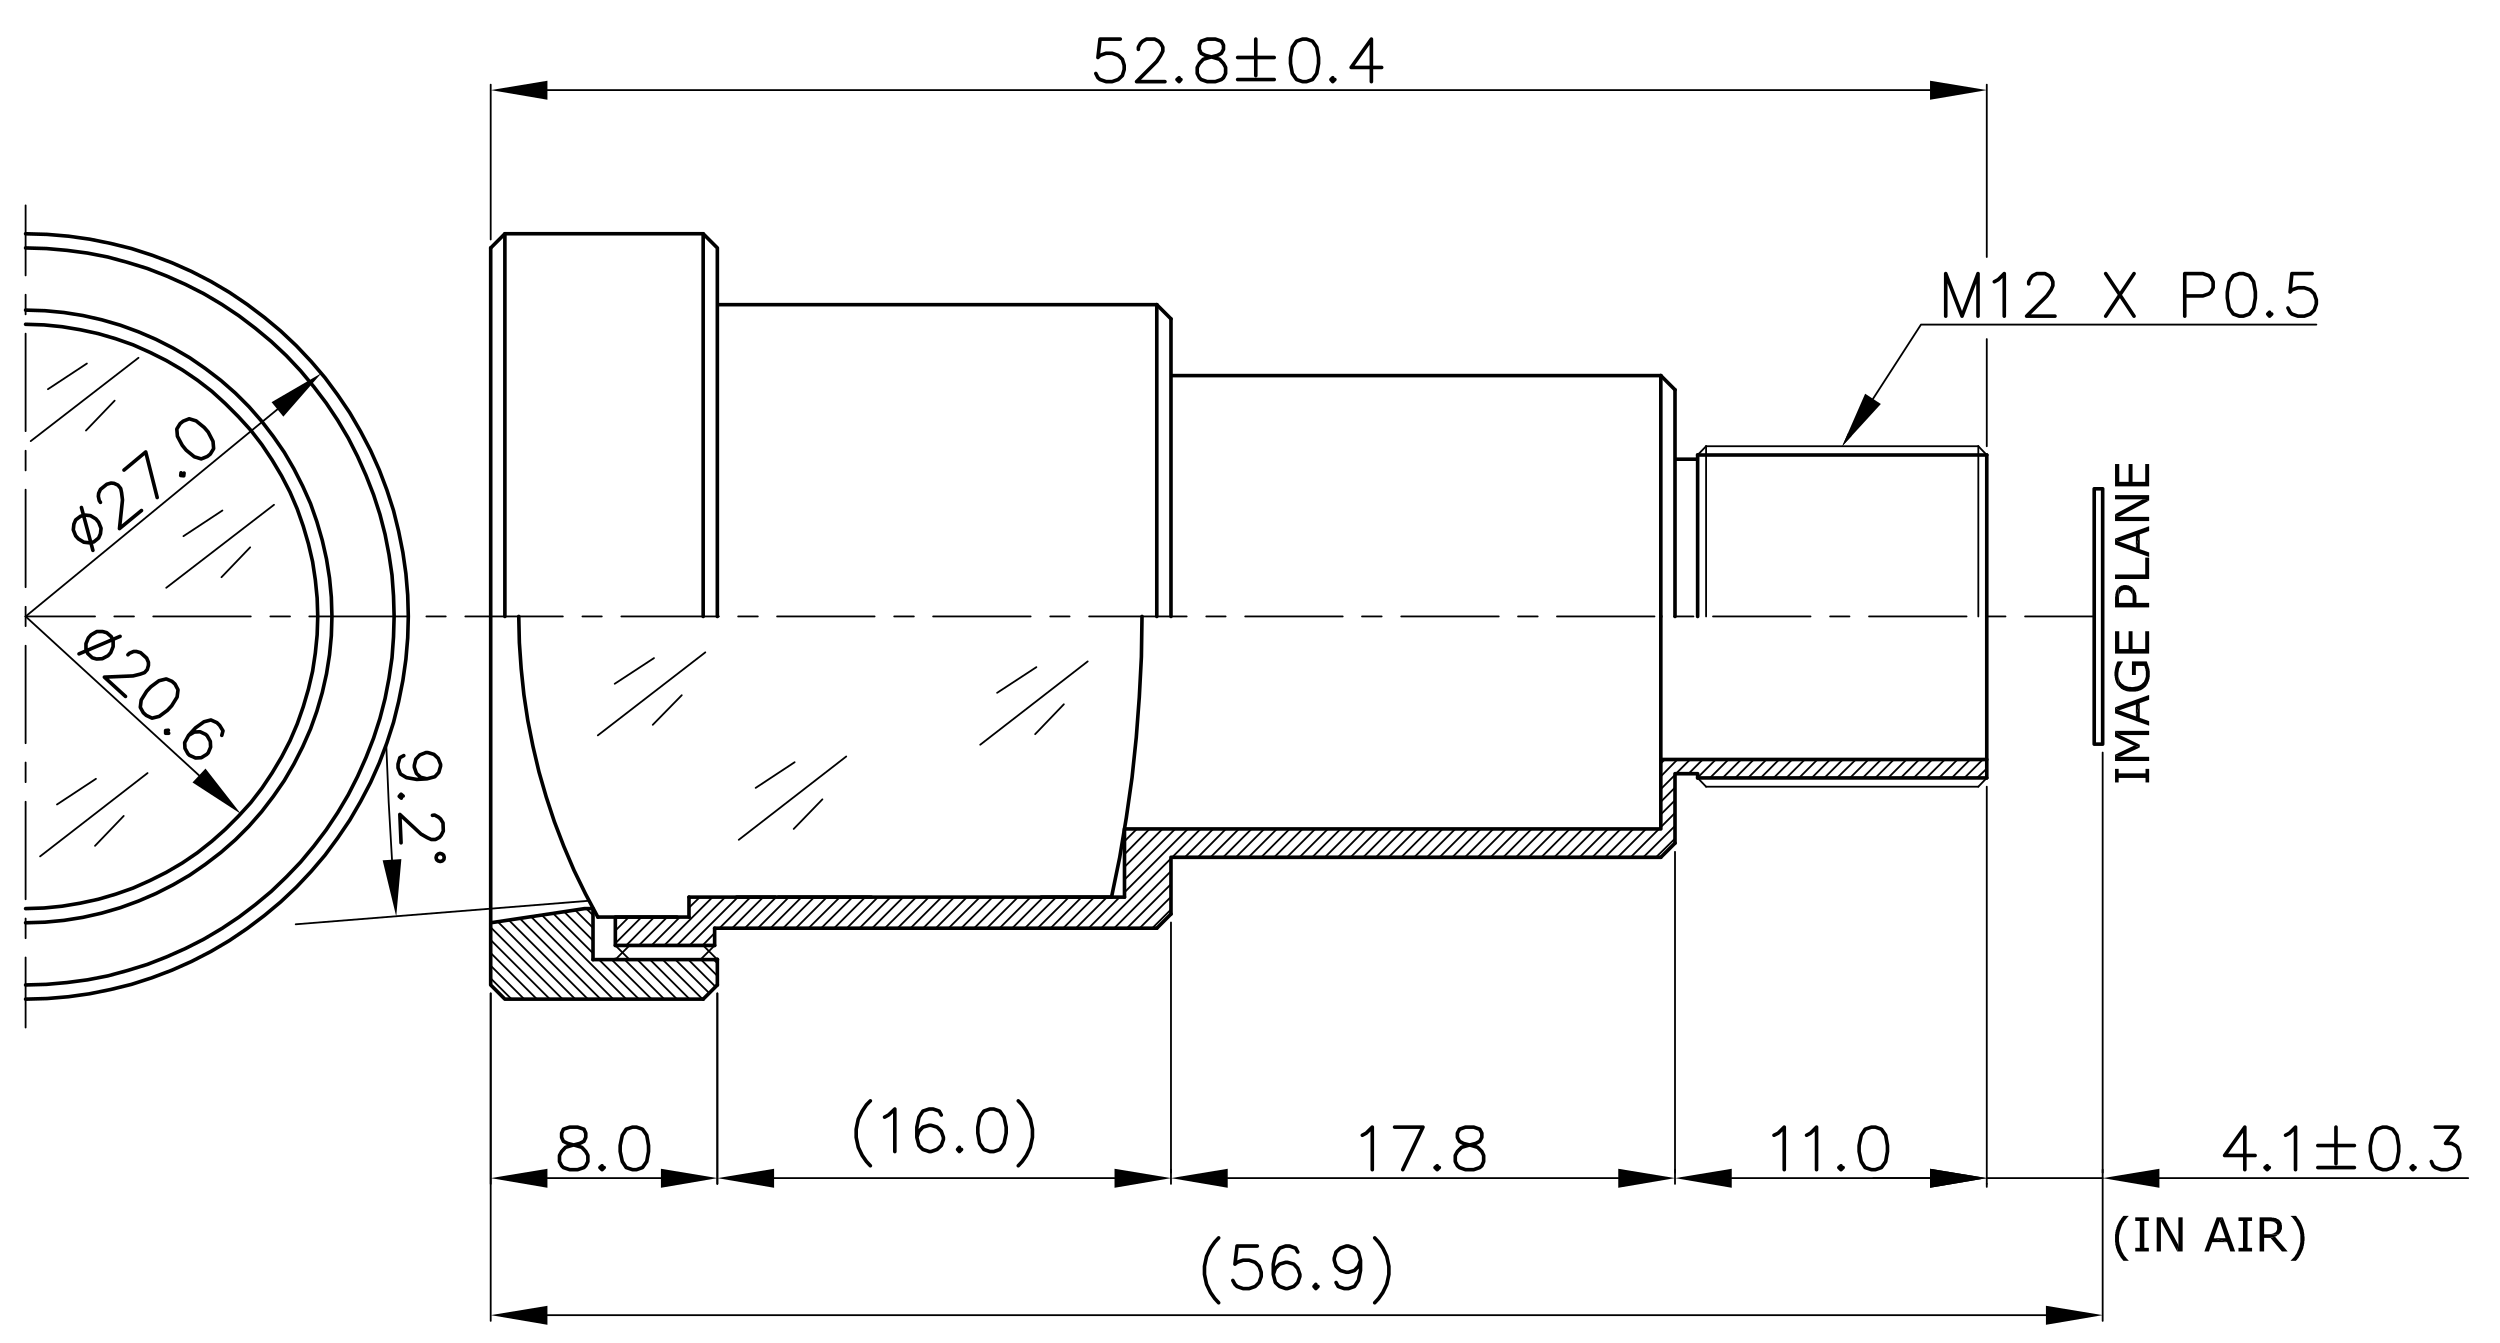 <?xml version="1.0" encoding="utf-8"?>
<!-- Generator: Adobe Illustrator 15.0.0, SVG Export Plug-In . SVG Version: 6.00 Build 0)  -->
<!DOCTYPE svg PUBLIC "-//W3C//DTD SVG 1.1//EN" "http://www.w3.org/Graphics/SVG/1.1/DTD/svg11.dtd">
<svg version="1.1" id="Layer_1" xmlns="http://www.w3.org/2000/svg" xmlns:xlink="http://www.w3.org/1999/xlink" x="0px" y="0px"
	 width="497px" height="267px" viewBox="0 0 497 267" enable-background="new 0 0 497 267" xml:space="preserve">
<path fill="none" stroke="#000000" stroke-width="0.36" stroke-linecap="round" stroke-linejoin="round" stroke-miterlimit="10" d="
	M339.17,88.71h54.12 M402.59,122.55h13.739 M394.79,122.55h3.899 M371.569,122.55h19.38 M363.83,122.55h3.84 M340.55,122.55h19.38
	 M332.81,122.55h3.84 M309.53,122.55h19.38 M301.79,122.55h3.899 M278.569,122.55h19.381 M270.77,122.55h3.9 M247.55,122.55h19.38
	 M239.81,122.55h3.84 M216.529,122.55h19.38 M208.79,122.55h3.84 M185.51,122.55h19.38 M177.77,122.55h3.9 M154.49,122.55h19.38
	 M146.75,122.55h3.9 M123.529,122.55h19.38 M115.79,122.55h3.84 M92.51,122.55h19.38 M84.77,122.55h3.84 M61.49,122.55h19.38
	 M53.75,122.55h3.9 M30.47,122.55h19.38 M22.729,122.55h3.9 M5.09,122.55h13.8"/>
<line fill="none" stroke="#000000" stroke-width="0.72" stroke-linecap="round" stroke-linejoin="round" stroke-miterlimit="10" x1="330.17" y1="150.99" x2="394.97" y2="150.99"/>
<line fill="none" stroke="#000000" stroke-width="0.36" stroke-linecap="round" stroke-linejoin="round" stroke-miterlimit="10" x1="339.17" y1="156.391" x2="393.29" y2="156.391"/>
<path fill="none" stroke="#000000" stroke-width="0.72" stroke-linecap="round" stroke-linejoin="round" stroke-miterlimit="10" d="
	M122.33,190.771v-0.061 M116.209,180.631h1.68 M116.209,180.631l-18.66,2.819v12.36l2.82,2.82 M122.33,182.311h14.64 M122.33,187.95
	h19.74H122.33z M125.149,190.771h14.1 M125.149,187.95h14.64 M117.89,190.771h24.72 M100.37,198.631h39.42 M136.97,178.351h86.58
	 M142.069,184.53h87.9 M173.209,178.351h33.3 M103.129,122.55l0.12,5.221l0.36,5.16l0.54,5.16l0.78,5.159l1.02,5.101l1.2,5.1
	l1.44,4.98l1.62,4.92l1.86,4.859l2.04,4.801l2.28,4.68l2.46,4.62 M97.55,49.29v134.16 M220.97,178.351l1.62-7.86l1.32-7.92
	l1.14-7.979l0.84-7.98l0.6-7.98l0.42-8.039l0.12-8.041"/>
<line fill="none" stroke="#000000" stroke-width="0.36" stroke-linecap="round" stroke-linejoin="round" stroke-miterlimit="10" x1="122.33" y1="190.771" x2="125.149" y2="187.95"/>
<path fill="none" stroke="#000000" stroke-width="0.72" stroke-linecap="round" stroke-linejoin="round" stroke-miterlimit="10" d="
	M122.33,187.95v-5.64 M118.85,182.311h15.72 M117.89,190.771v-10.14"/>
<line fill="none" stroke="#000000" stroke-width="0.36" stroke-linecap="round" stroke-linejoin="round" stroke-miterlimit="10" x1="122.33" y1="187.95" x2="125.149" y2="190.771"/>
<path fill="none" stroke="#000000" stroke-width="0.72" stroke-linecap="round" stroke-linejoin="round" stroke-miterlimit="10" d="
	M142.609,190.771v-0.061 M139.79,198.631l2.82-2.82 M154.729,178.351h18.48"/>
<line fill="none" stroke="#000000" stroke-width="0.36" stroke-linecap="round" stroke-linejoin="round" stroke-miterlimit="10" x1="139.79" y1="187.95" x2="142.609" y2="190.771"/>
<path fill="none" stroke="#000000" stroke-width="0.72" stroke-linecap="round" stroke-linejoin="round" stroke-miterlimit="10" d="
	M142.069,184.53v3.42 M136.97,182.311v-3.96 M146.45,178.351h7.68 M142.609,195.811v-5.04"/>
<line fill="none" stroke="#000000" stroke-width="0.36" stroke-linecap="round" stroke-linejoin="round" stroke-miterlimit="10" x1="139.25" y1="190.771" x2="142.069" y2="187.95"/>
<path fill="none" stroke="#000000" stroke-width="0.72" stroke-linecap="round" stroke-linejoin="round" stroke-miterlimit="10" d="
	M394.97,90.45v64.2 M337.49,90.45v32.1 M332.99,77.49v45.06 M332.99,91.29h4.5 M232.79,63.391v59.159 M232.79,74.67h97.38
	 M142.609,49.29v73.26 M142.609,54.33v-0.06 M139.79,46.47l2.82,2.82 M139.79,46.47h-39.42l-2.82,2.82 M142.609,60.57h87.36
	 M332.99,167.61v-13.8 M330.17,164.79v-42.24 M332.99,153.811h4.5v0.84 M206.99,178.351h13.98 M223.55,178.351V164.79
	 M330.17,170.431h-97.38v11.279 M223.55,164.79h106.62"/>
<path fill="none" stroke="#000000" stroke-width="0.36" stroke-linecap="round" stroke-linejoin="round" stroke-miterlimit="10" d="
	M5.09,190.351v13.92 M5.09,182.61v3.9 M5.09,159.391v19.38 M5.09,151.591v3.899 M5.09,128.37v19.38 M5.09,120.63v3.84 M5.09,97.351
	v19.38 M5.09,89.61v3.899 M5.09,66.33v19.38 M5.09,58.59v3.9 M5.09,40.83v13.92"/>
<path fill="none" stroke="#000000" stroke-width="0.72" stroke-linecap="round" stroke-linejoin="round" stroke-miterlimit="10" d="
	M5.09,198.631l4.26-0.12l4.26-0.36l4.26-0.6l4.14-0.841l4.14-1.02l4.08-1.32l3.96-1.5l3.9-1.739l3.84-1.98l3.66-2.16l3.54-2.399
	l3.42-2.58l3.24-2.7l3.12-2.94l2.94-3.12l2.76-3.239l2.52-3.42l2.4-3.54l2.16-3.721l1.98-3.779l1.74-3.9l1.5-3.96l1.32-4.08
	l1.02-4.14l0.84-4.2l0.6-4.2l0.36-4.26l0.12-4.261l-0.12-4.26l-0.36-4.26l-0.6-4.2l-0.84-4.2l-1.02-4.14l-1.32-4.08l-1.5-3.96
	l-1.74-3.9l-1.98-3.779l-2.16-3.721l-2.4-3.54l-2.52-3.42l-2.76-3.239l-2.94-3.12l-3.12-2.94l-3.24-2.7l-3.42-2.58l-3.54-2.399
	l-3.66-2.16l-3.84-1.98l-3.9-1.739l-3.96-1.5l-4.08-1.32l-4.14-1.02l-4.14-0.841l-4.26-0.6l-4.26-0.36l-4.26-0.12 M5.09,195.811
	l4.14-0.12l4.08-0.36l4.08-0.54l4.02-0.779l3.96-1.08l3.9-1.2l3.84-1.5l3.78-1.68l3.66-1.86l3.54-2.1l3.42-2.28l3.24-2.46
	l3.18-2.641l3-2.88l2.82-2.939l2.64-3.181l2.46-3.239l2.28-3.42l2.1-3.54l1.86-3.66l1.68-3.78l1.5-3.84l1.26-3.9l1.021-3.96
	l0.78-4.02l0.6-4.08l0.3-4.141l0.12-4.08l-0.12-4.08l-0.3-4.14l-0.6-4.08l-0.78-4.02l-1.021-3.96l-1.26-3.9l-1.5-3.84l-1.68-3.78
	l-1.86-3.66l-2.1-3.54l-2.28-3.42l-2.46-3.239l-2.64-3.181l-2.82-3l-3-2.819l-3.18-2.641l-3.24-2.46l-3.42-2.28l-3.54-2.1
	l-3.66-1.86l-3.78-1.68l-3.84-1.5l-3.9-1.2l-3.96-1.08l-4.02-0.779l-4.08-0.54l-4.08-0.36l-4.14-0.12 M5.09,183.45l3.84-0.12
	l3.78-0.359l3.78-0.601l3.72-0.84l3.72-1.08l3.6-1.319l3.48-1.5l3.42-1.74l3.3-1.92l3.12-2.16l3.06-2.34l2.88-2.521l2.7-2.7
	l2.52-2.88l2.34-3.06l2.16-3.12l1.92-3.3l1.74-3.42l1.56-3.54l1.26-3.541l1.08-3.719l0.84-3.721l0.6-3.779l0.36-3.78l0.12-3.841
	l-0.12-3.84l-0.36-3.779l-0.6-3.78l-0.84-3.72l-1.08-3.721l-1.26-3.6l-1.56-3.48l-1.74-3.42l-1.92-3.3l-2.16-3.12l-2.34-3.06
	l-2.52-2.88l-2.7-2.7l-2.88-2.521l-3.06-2.34l-3.12-2.16l-3.3-1.92l-3.42-1.74l-3.48-1.5l-3.6-1.319l-3.72-1.08l-3.72-0.84
	l-3.78-0.601l-3.78-0.359l-3.84-0.12 M5.09,180.631l3.66-0.12l3.6-0.36l3.6-0.6l3.6-0.78l3.479-1.021l3.42-1.199l3.36-1.5l3.24-1.62
	l3.18-1.86l3-2.04l2.88-2.28l2.7-2.399l2.58-2.58l2.46-2.7l2.22-2.88l2.04-3.06l1.86-3.12l1.68-3.24l1.44-3.36l1.2-3.42l1.02-3.479
	l0.84-3.601l0.54-3.601l0.36-3.6l0.12-3.66l-0.12-3.659l-0.36-3.601l-0.54-3.6l-0.84-3.601l-1.02-3.479l-1.2-3.42l-1.44-3.36
	l-1.68-3.24l-1.86-3.12l-2.04-3.06l-2.22-2.88l-2.46-2.7l-2.58-2.58l-2.7-2.46l-2.88-2.22l-3-2.04l-3.18-1.86l-3.24-1.62l-3.36-1.5
	l-3.42-1.199L19.55,66.33l-3.6-0.78l-3.6-0.6l-3.6-0.36l-3.66-0.12"/>
<path fill="none" stroke="#000000" stroke-width="0.36" stroke-linecap="round" stroke-linejoin="round" stroke-miterlimit="10" d="
	M337.49,90.45l1.68-1.74 M393.29,88.71l1.68,1.74"/>
<line fill="none" stroke="#000000" stroke-width="0.72" stroke-linecap="round" stroke-linejoin="round" stroke-miterlimit="10" x1="394.97" y1="90.45" x2="337.49" y2="90.45"/>
<path fill="none" stroke="#000000" stroke-width="0.36" stroke-linecap="round" stroke-linejoin="round" stroke-miterlimit="10" d="
	M393.29,156.391l1.68-1.74 M337.49,154.65l1.68,1.74"/>
<path fill="none" stroke="#000000" stroke-width="0.72" stroke-linecap="round" stroke-linejoin="round" stroke-miterlimit="10" d="
	M139.79,46.47v76.08 M100.37,46.47v76.08 M394.97,154.65H337.49"/>
<path fill="none" stroke="#000000" stroke-width="0.36" stroke-linecap="round" stroke-linejoin="round" stroke-miterlimit="10" d="
	M9.529,77.37l7.74-5.1 M6.109,87.69l21.42-16.561 M17.09,85.59l5.7-5.939 M11.33,159.931l7.74-5.101 M7.97,170.25l21.36-16.56
	 M18.89,168.15l5.7-5.94 M36.47,106.59l7.74-5.1 M33.05,116.851l21.42-16.5 M44.029,114.75l5.7-5.939 M198.229,137.729l7.8-5.1
	 M194.87,148.051l21.36-16.561 M205.79,145.95l5.7-5.94 M150.229,156.631l7.74-5.101 M146.87,166.95l21.36-16.56 M157.79,164.79
	l5.7-5.88 M122.209,135.931l7.8-5.101 M118.85,146.19l21.36-16.5 M129.77,144.091l5.76-5.881 M393.29,88.71v33.84 M339.17,88.71
	v33.84"/>
<path fill="none" stroke="#000000" stroke-width="0.72" stroke-linecap="round" stroke-linejoin="round" stroke-miterlimit="10" d="
	M416.329,147.931h1.681 M416.329,147.931V97.17h1.681 M418.01,147.931V97.17"/>
<path fill="none" stroke="#000000" stroke-width="0.36" stroke-linecap="round" stroke-linejoin="round" stroke-miterlimit="10" d="
	M142.609,191.49l-0.72-0.72 M142.609,194.011l-3.24-3.24 M142.25,196.171l-5.4-5.4 M140.99,197.431l-6.72-6.66 M139.669,198.631
	l-7.92-7.86 M137.09,198.631l-7.86-7.86 M117.89,181.95l-1.32-1.319 M134.569,198.631l-7.86-7.86 M117.89,184.471l-3.6-3.601
	 M132.05,198.631l-7.86-7.86 M117.89,186.99l-5.76-5.76 M129.529,198.631l-7.92-7.86 M117.89,189.511l-7.98-7.98 M127.01,198.631
	l-7.92-7.86 M124.49,198.631l-16.8-16.74 M121.91,198.631l-16.38-16.44 M119.39,198.631l-16.08-16.08 M116.87,198.631l-15.72-15.721
	 M114.35,198.631L98.93,183.21 M111.83,198.631l-14.28-14.28 M109.31,198.631L97.55,186.87 M106.729,198.631l-9.18-9.181
	 M104.209,198.631l-6.66-6.66 M101.689,198.631l-4.14-4.141"/>
<polyline fill-rule="evenodd" clip-rule="evenodd" points="420.47,152.851 420.47,155.551 421.189,155.551 421.189,154.65 
	426.529,154.65 426.529,155.551 427.25,155.551 427.25,152.851 426.529,152.851 426.529,153.75 421.189,153.75 421.189,152.851 "/>
<polyline fill-rule="evenodd" clip-rule="evenodd" points="420.47,145.29 420.47,146.49 424.25,148.23 425.39,148.591 
	425.39,148.051 421.43,146.131 "/>
<polyline fill-rule="evenodd" clip-rule="evenodd" points="420.47,145.29 421.43,146.131 427.25,146.131 427.25,145.29 "/>
<polyline fill-rule="evenodd" clip-rule="evenodd" points="420.47,150.03 420.47,151.29 427.25,151.29 427.25,150.45 421.43,150.45 
	"/>
<polyline fill-rule="evenodd" clip-rule="evenodd" points="420.47,150.03 421.43,150.45 425.39,148.591 424.25,148.23 "/>
<polyline fill-rule="evenodd" clip-rule="evenodd" points="420.47,140.61 420.47,141.81 427.25,144.271 427.25,143.37 
	425.39,142.71 425.39,139.77 424.609,142.41 421.25,141.21 "/>
<polyline fill-rule="evenodd" clip-rule="evenodd" points="420.47,140.61 421.25,141.21 424.609,140.07 424.609,142.41 
	425.39,139.77 427.25,139.11 427.25,138.15 "/>
<polyline fill-rule="evenodd" clip-rule="evenodd" points="423.829,131.49 423.829,134.19 424.609,134.19 424.609,132.39 
	426.29,132.39 426.47,132.931 426.529,133.11 426.529,133.29 426.59,133.47 426.59,134.011 426.649,136.41 426.77,136.229 
	426.829,136.11 426.949,135.931 427.069,135.57 427.189,135.39 427.189,135.271 427.25,135.091 427.31,134.91 427.31,134.729 
	427.369,134.55 427.369,133.41 427.31,133.229 427.31,133.05 427.25,132.87 427.13,132.511 427.069,132.33 426.89,131.79 
	426.829,131.671 426.77,131.49 "/>
<polyline fill-rule="evenodd" clip-rule="evenodd" points="421.069,136.29 421.189,136.41 421.31,136.53 421.609,136.83 
	421.729,136.95 421.909,137.011 422.029,137.13 422.21,137.19 422.39,137.25 422.51,137.31 422.689,137.37 422.869,137.431 
	423.05,137.431 423.229,137.49 424.55,137.49 424.729,137.431 424.909,137.431 425.09,137.37 425.27,137.31 425.39,137.25 
	425.449,137.25 425.63,137.19 425.81,137.07 425.93,137.011 426.109,136.89 426.229,136.771 426.409,136.65 426.529,136.53 
	426.649,136.41 426.59,134.011 426.59,134.49 426.529,134.671 426.35,135.21 426.29,135.33 426.229,135.511 425.869,135.87 
	425.75,135.99 425.63,136.11 425.449,136.171 425.329,136.29 425.149,136.351 424.97,136.41 424.79,136.47 424.609,136.47 
	424.43,136.53 424.25,136.53 424.069,136.591 423.71,136.591 423.47,136.53 423.109,136.53 422.93,136.47 422.75,136.41 
	422.39,136.29 422.27,136.229 422.149,136.11 421.97,135.99 421.85,135.931 421.729,135.81 421.609,135.63 421.489,135.511 
	421.43,135.39 421.369,135.21 421.31,135.03 421.25,134.851 421.189,134.671 421.13,134.49 421.13,134.13 "/>
<polyline fill-rule="evenodd" clip-rule="evenodd" points="420.35,133.95 420.35,134.31 420.409,134.49 420.409,134.671 
	420.47,134.851 420.47,135.03 420.529,135.21 420.59,135.39 420.649,135.57 420.71,135.75 420.77,135.87 420.89,136.05 
	420.949,136.171 421.069,136.29 421.13,134.13 421.13,133.771 421.189,133.53 421.189,133.351 421.25,133.229 421.25,132.99 
	421.31,132.81 421.369,132.69 421.489,132.511 421.489,132.45 421.55,132.33 421.67,132.15 421.729,131.97 421.85,131.851 
	421.97,131.671 422.029,131.55 422.029,131.49 420.949,131.49 420.949,131.55 420.829,131.729 420.649,132.271 420.59,132.45 
	420.529,132.63 420.529,132.81 420.47,132.87 420.47,133.05 420.409,133.229 420.409,133.41 420.35,133.591 420.35,133.771 "/>
<polyline fill-rule="evenodd" clip-rule="evenodd" points="420.47,125.49 420.47,129.931 427.25,129.931 427.25,125.49 
	426.47,125.49 426.47,129.03 423.949,129.03 423.949,125.49 423.17,125.49 423.17,129.03 421.31,129.03 421.31,125.49 "/>
<polyline fill-rule="evenodd" clip-rule="evenodd" points="421.13,116.851 421.25,118.95 421.25,118.59 421.31,118.41 
	421.31,118.23 421.369,118.05 421.43,117.931 421.67,117.57 421.79,117.45 421.97,117.391 422.029,117.33 422.149,117.271 
	422.93,117.271 423.109,117.33 423.229,117.391 423.409,117.51 423.59,117.69 423.71,117.87 423.77,117.99 423.89,118.17 
	423.89,118.29 423.949,118.47 423.949,119.851 424.01,116.851 423.829,116.73 423.71,116.67 423.529,116.55 423.35,116.49 
	423.29,116.431 423.109,116.37 422.93,116.37 422.75,116.311 422.21,116.311 422.029,116.37 421.85,116.431 421.729,116.431 
	421.55,116.55 421.43,116.61 421.31,116.73 "/>
<polyline fill-rule="evenodd" clip-rule="evenodd" points="420.47,118.891 420.47,120.75 427.25,120.75 427.25,119.851 
	424.729,119.851 424.729,118.41 424.67,118.23 424.67,118.05 424.609,117.87 424.55,117.75 424.55,117.69 424.43,117.51 
	424.369,117.33 424.25,117.21 424.13,117.03 424.01,116.91 424.01,116.851 423.949,119.851 421.25,119.851 421.25,118.95 
	421.13,116.851 421.01,116.97 420.89,117.15 420.89,117.21 420.77,117.33 420.71,117.51 420.649,117.69 420.59,117.87 
	420.59,117.99 420.529,118.11 420.529,118.47 420.47,118.71 "/>
<polyline fill-rule="evenodd" clip-rule="evenodd" points="420.47,114.21 420.47,115.11 427.25,115.11 427.25,110.851 
	426.47,110.851 426.47,114.21 "/>
<polyline fill-rule="evenodd" clip-rule="evenodd" points="420.47,107.07 420.47,108.271 427.25,110.73 427.25,109.83 
	425.39,109.17 425.39,106.23 424.609,108.87 421.25,107.67 "/>
<polyline fill-rule="evenodd" clip-rule="evenodd" points="420.47,107.07 421.25,107.67 424.609,106.53 424.609,108.87 
	425.39,106.23 427.25,105.57 427.25,104.61 "/>
<polyline fill-rule="evenodd" clip-rule="evenodd" points="420.47,102.21 420.47,103.59 427.25,103.59 427.25,102.75 
	421.189,102.75 "/>
<polyline fill-rule="evenodd" clip-rule="evenodd" points="420.47,102.21 421.189,102.75 427.25,99.51 425.989,99.271 "/>
<polyline fill-rule="evenodd" clip-rule="evenodd" points="420.47,98.431 420.47,99.271 425.989,99.271 427.25,99.51 427.25,98.431 
	"/>
<polyline fill-rule="evenodd" clip-rule="evenodd" points="420.47,92.25 420.47,96.69 427.25,96.69 427.25,92.25 426.47,92.25 
	426.47,95.79 423.949,95.79 423.949,92.25 423.17,92.25 423.17,95.79 421.31,95.79 421.31,92.25 "/>
<polyline fill-rule="evenodd" clip-rule="evenodd" points="423.17,241.71 422.149,241.71 422.029,241.83 421.909,242.011 
	421.79,242.131 421.67,242.311 421.609,242.431 421.489,242.61 421.369,242.73 421.31,242.91 421.189,243.091 421.13,243.21 
	421.069,243.391 420.949,243.57 420.89,243.75 420.89,243.811 420.77,243.99 420.77,244.171 420.649,244.53 420.59,244.65 
	420.59,244.83 420.529,245.011 420.529,245.25 420.47,245.431 420.47,246.87 420.529,247.11 420.529,247.471 420.59,247.65 
	420.649,247.83 420.649,248.011 420.71,248.131 420.77,248.311 420.89,248.671 420.949,248.79 421.01,248.971 421.13,249.15 
	421.189,249.271 421.31,249.45 421.369,249.631 421.489,249.75 421.55,249.931 421.67,250.051 421.79,250.23 421.909,250.351 
	422.029,250.53 422.149,250.65 423.17,250.65 423.17,250.591 423.109,250.53 422.989,250.41 422.869,250.29 422.75,250.171 
	422.63,249.99 422.449,249.811 422.329,249.631 422.21,249.511 422.149,249.33 422.029,249.15 421.97,249.03 421.85,248.851 
	421.79,248.671 421.67,248.311 421.55,247.95 421.43,247.591 421.369,247.471 421.369,247.29 421.31,247.171 421.31,246.99 
	421.25,246.75 421.25,245.671 421.31,245.49 421.31,245.311 421.369,245.131 421.369,244.95 421.489,244.591 421.609,244.23 
	421.79,243.69 421.909,243.45 421.97,243.271 422.09,243.15 422.21,242.971 422.27,242.79 422.39,242.671 422.51,242.551 
	422.569,242.431 422.689,242.311 422.81,242.131 422.93,242.011 423.05,241.891 423.17,241.771 "/>
<polyline fill-rule="evenodd" clip-rule="evenodd" points="427.189,242.011 424.489,242.011 424.489,242.73 425.39,242.73 
	425.39,248.07 424.489,248.07 424.489,248.79 427.189,248.79 427.189,248.07 426.29,248.07 426.29,242.73 427.189,242.73 "/>
<polyline fill-rule="evenodd" clip-rule="evenodd" points="430.13,242.011 428.75,242.011 428.75,248.79 429.59,248.79 
	429.59,242.73 "/>
<polyline fill-rule="evenodd" clip-rule="evenodd" points="430.13,242.011 429.59,242.73 432.829,248.79 433.069,247.53 "/>
<polyline fill-rule="evenodd" clip-rule="evenodd" points="433.909,242.011 433.069,242.011 433.069,247.53 432.829,248.79 
	433.909,248.79 "/>
<polyline fill-rule="evenodd" clip-rule="evenodd" points="441.89,242.011 440.689,242.011 438.229,248.79 439.13,248.79 
	439.79,246.931 442.729,246.931 440.09,246.15 441.29,242.79 "/>
<polyline fill-rule="evenodd" clip-rule="evenodd" points="441.89,242.011 441.29,242.79 442.43,246.15 440.09,246.15 
	442.729,246.931 443.39,248.79 444.35,248.79 "/>
<polyline fill-rule="evenodd" clip-rule="evenodd" points="447.71,242.011 445.01,242.011 445.01,242.73 445.909,242.73 
	445.909,248.07 445.01,248.07 445.01,248.79 447.71,248.79 447.71,248.07 446.81,248.07 446.81,242.73 447.71,242.73 "/>
<polyline fill-rule="evenodd" clip-rule="evenodd" points="452.27,245.851 451.369,246.091 453.649,248.79 454.79,248.79 "/>
<polyline fill-rule="evenodd" clip-rule="evenodd" points="453.29,242.73 451.189,242.79 451.43,242.79 451.67,242.851 
	451.79,242.851 451.97,242.91 452.09,242.971 452.27,243.03 452.63,243.391 452.689,243.57 452.689,244.41 452.63,244.53 
	452.569,244.71 452.449,244.891 452.329,245.011 452.27,245.011 452.09,245.131 451.97,245.19 451.609,245.311 451.43,245.311 
	451.25,245.37 450.109,245.37 453.05,245.37 453.17,245.25 453.29,245.07 453.409,244.95 453.529,244.591 453.59,244.471 
	453.649,244.29 453.649,243.631 453.59,243.45 453.59,243.271 453.529,243.15 453.47,242.971 453.409,242.91 "/>
<polyline fill-rule="evenodd" clip-rule="evenodd" points="451.13,242.011 449.21,242.011 449.21,248.79 450.109,248.79 
	450.109,246.091 451.369,246.091 452.27,245.851 452.449,245.79 452.63,245.671 452.75,245.551 452.93,245.49 453.05,245.37 
	450.109,245.37 450.109,242.79 451.189,242.79 453.29,242.73 453.05,242.49 452.869,242.37 452.81,242.37 452.689,242.311 
	452.51,242.19 452.329,242.131 452.149,242.131 452.029,242.07 451.729,242.07 451.55,242.011 451.31,242.011 "/>
<polyline fill-rule="evenodd" clip-rule="evenodd" points="456.409,241.71 455.39,241.71 455.39,241.771 455.449,241.83 
	455.63,241.95 455.75,242.07 455.869,242.25 455.989,242.37 456.109,242.551 456.17,242.61 456.229,242.73 456.35,242.851 
	456.47,243.03 456.529,243.21 456.649,243.391 456.71,243.57 456.77,243.69 456.89,243.87 457.01,244.23 457.13,244.591 
	457.189,244.771 457.189,244.891 457.25,245.07 457.25,245.25 457.31,245.431 457.31,246.931 457.25,247.11 457.25,247.29 
	457.189,247.471 457.189,247.591 457.13,247.83 457.069,248.011 457.01,248.131 456.949,248.311 456.89,248.49 456.77,248.671 
	456.71,248.851 456.71,248.91 456.59,249.091 456.529,249.271 456.409,249.391 456.29,249.57 456.229,249.69 456.109,249.87 
	455.75,250.23 455.63,250.351 455.51,250.471 455.39,250.591 455.39,250.65 456.409,250.65 456.529,250.53 456.649,250.41 
	456.77,250.23 456.89,250.11 457.01,249.931 457.069,249.811 457.31,249.45 457.369,249.33 457.43,249.15 457.55,248.971 
	457.609,248.79 457.67,248.671 457.729,248.551 457.79,248.37 457.85,248.25 457.909,248.07 457.909,247.891 457.97,247.71 
	458.029,247.53 458.029,247.351 458.09,247.171 458.09,246.811 458.149,246.57 458.149,245.91 458.09,245.671 458.09,245.311 
	458.029,245.131 458.029,244.95 457.97,244.771 457.97,244.591 457.909,244.41 457.85,244.23 457.729,243.87 457.67,243.75 
	457.609,243.57 457.55,243.45 457.489,243.271 457.369,243.091 457.31,242.91 457.189,242.79 457.13,242.61 457.01,242.49 
	456.89,242.311 456.77,242.19 456.649,242.011 456.59,241.891 "/>
<polyline fill-rule="evenodd" clip-rule="evenodd" points="368.149,86.61 366.229,88.71 367.37,86.13 "/>
<line fill="none" stroke="#000000" stroke-width="0.36" stroke-linecap="round" stroke-linejoin="round" stroke-miterlimit="10" x1="58.79" y1="183.75" x2="117.109" y2="179.07"/>
<path fill="none" stroke="#000000" stroke-width="0.72" stroke-linecap="round" stroke-linejoin="round" stroke-miterlimit="10" d="
	M229.97,60.57l2.82,2.82 M330.17,74.67l2.82,2.82 M330.17,170.431l2.82-2.82 M229.97,184.53l2.82-2.82"/>
<path fill="none" stroke="#000000" stroke-width="0.36" stroke-linecap="round" stroke-linejoin="round" stroke-miterlimit="10" d="
	M393.05,154.65l1.92-1.86 M390.529,154.65l3.66-3.66 M388.01,154.65l3.66-3.66 M385.49,154.65l3.659-3.66 M382.97,154.65l3.66-3.66
	 M380.45,154.65l3.659-3.66 M377.87,154.65l3.66-3.66 M375.35,154.65l3.66-3.66 M372.83,154.65l3.66-3.66 M370.31,154.65l3.66-3.66
	 M367.79,154.65l3.66-3.66 M365.21,154.65l3.72-3.66 M362.689,154.65l3.66-3.66 M360.17,154.65l3.66-3.66 M357.649,154.65l3.66-3.66
	 M355.13,154.65l3.66-3.66 M352.609,154.65l3.66-3.66 M350.03,154.65l3.659-3.66 M347.51,154.65l3.66-3.66 M344.99,154.65
	l3.659-3.66 M329.21,170.431l3.78-3.721 M342.47,154.65l3.66-3.66 M326.689,170.431l6.301-6.24 M330.17,164.431l2.82-2.82
	 M339.95,154.65l3.659-3.66 M324.17,170.431l5.64-5.641 M330.17,161.91l2.82-2.819 M337.49,154.591l3.6-3.601 M321.59,170.431
	l5.64-5.641 M330.17,159.391l2.82-2.82 M335.689,153.811l2.82-2.82 M319.069,170.431l5.641-5.641 M330.17,156.87l2.82-2.819
	 M333.17,153.811l2.82-2.82 M316.55,170.431l5.64-5.641 M330.17,154.351l3.3-3.36 M314.03,170.431l5.64-5.641 M330.17,151.771
	l0.78-0.78 M311.51,170.431l5.64-5.641 M308.99,170.431l5.64-5.641 M306.41,170.431l5.64-5.641 M303.89,170.431l5.641-5.641
	 M301.37,170.431l5.64-5.641 M298.85,170.431l5.641-5.641 M296.33,170.431l5.64-5.641 M293.75,170.431l5.64-5.641 M291.229,170.431
	l5.641-5.641 M288.71,170.431l5.64-5.641 M286.189,170.431l5.641-5.641 M283.67,170.431l5.64-5.641 M281.149,170.431l5.641-5.641
	 M278.569,170.431l5.641-5.641 M276.05,170.431l5.64-5.641 M273.529,170.431l5.641-5.641 M271.01,170.431l5.64-5.641
	 M268.49,170.431l5.64-5.641 M265.97,170.431l5.58-5.641 M263.39,170.431l5.64-5.641 M260.87,170.431l5.64-5.641 M258.35,170.431
	l5.641-5.641 M255.83,170.431l5.64-5.641 M253.31,170.431l5.641-5.641 M250.729,170.431l5.641-5.641 M248.21,170.431l5.64-5.641
	 M245.689,170.431l5.641-5.641 M243.169,170.431l5.64-5.641 M229.069,184.53l3.72-3.72 M240.649,170.431l5.641-5.641 M226.55,184.53
	l6.24-6.24 M238.129,170.431l5.58-5.641 M224.029,184.53l8.76-8.76 M235.55,170.431l5.64-5.641 M221.51,184.53l11.28-11.34
	 M233.029,170.431l5.64-5.641 M218.93,184.53l13.86-13.859 M223.55,177.391l12.6-12.601 M216.41,184.53l6.18-6.18 M223.55,174.87
	l10.08-10.08 M213.89,184.53l6.18-6.18 M223.55,172.351l7.56-7.561 M211.37,184.53l6.18-6.18 M223.55,169.83l4.979-5.04
	 M208.85,184.53l6.18-6.18 M223.55,167.25l2.46-2.46 M206.27,184.53l6.24-6.18 M203.75,184.53l6.24-6.18 M201.229,184.53l6.18-6.18
	 M198.709,184.53l6.18-6.18 M196.189,184.53l6.18-6.18 M193.669,184.53l6.18-6.18 M191.09,184.53l6.24-6.18 M188.569,184.53
	l6.24-6.18 M186.05,184.53l6.18-6.18 M183.529,184.53l6.18-6.18 M181.01,184.53l6.18-6.18 M178.43,184.53l6.24-6.18 M175.91,184.53
	l6.24-6.18 M173.39,184.53l6.18-6.18 M170.87,184.53l6.18-6.18 M168.35,184.53l6.18-6.18 M165.83,184.53l6.18-6.18 M163.25,184.53
	l6.24-6.18 M160.729,184.53l6.24-6.18 M158.209,184.53l6.18-6.18 M155.689,184.53l6.18-6.18 M153.169,184.53l6.18-6.18
	 M150.649,184.53l6.18-6.18 M148.069,184.53l6.24-6.18 M145.55,184.53l6.18-6.18 M143.029,184.53l6.18-6.18 M139.669,187.95
	l2.4-2.46 M137.09,187.95l9.6-9.6 M134.569,187.95l9.6-9.6 M132.05,187.95l9.6-9.6 M136.97,180.45l2.16-2.1 M129.529,187.95
	l5.64-5.64 M127.01,187.95l5.64-5.64 M124.49,187.95l5.58-5.64 M122.33,187.53l5.22-5.22 M122.33,185.011l2.7-2.7 M122.33,182.431
	l0.18-0.12"/>
<path fill="none" stroke="#000000" stroke-width="0.72" stroke-linecap="round" stroke-linejoin="round" stroke-miterlimit="10" d="
	M330.17,74.67v47.88 M229.97,60.57v61.979"/>
<path fill="none" stroke="#000000" stroke-width="0.36" stroke-linecap="round" stroke-linejoin="round" stroke-miterlimit="10" d="
	M108.83,234.21h22.56 M142.609,197.49v37.86 M97.55,197.49v37.86"/>
<polyline fill-rule="evenodd" clip-rule="evenodd" points="108.83,232.351 108.83,236.131 97.55,234.21 "/>
<polyline fill-rule="evenodd" clip-rule="evenodd" points="131.39,232.351 131.39,236.131 142.609,234.21 "/>
<path fill="none" stroke="#000000" stroke-width="0.72" stroke-linecap="round" stroke-linejoin="round" stroke-miterlimit="10" d="
	M125.75,224.07l-1.26,0.42l-0.78,1.2l-0.42,2.04v1.2l0.42,1.979l0.78,1.2l1.26,0.42h0.78l1.2-0.42l0.84-1.2l0.36-1.979v-1.2
	l-0.36-2.04l-0.84-1.2l-1.2-0.42H125.75z M119.689,231.75l-0.42,0.36l0.42,0.42l0.42-0.42 M113.27,224.07l-1.26,0.42l-0.36,0.78
	v0.84l0.36,0.78l0.84,0.42l1.62,0.42l1.2,0.36l0.78,0.84l0.42,0.779v1.2l-0.42,0.84l-0.36,0.36l-1.26,0.42h-1.56l-1.26-0.42
	l-0.36-0.36l-0.42-0.84v-1.2l0.42-0.779l0.78-0.84l1.2-0.36l1.62-0.42l0.84-0.42l0.36-0.78v-0.84l-0.36-0.78l-1.26-0.42H113.27z"/>
<path fill="none" stroke="#000000" stroke-width="0.36" stroke-linecap="round" stroke-linejoin="round" stroke-miterlimit="10" d="
	M244.069,234.21h77.641 M332.99,169.351v66 M232.79,232.53v0.601"/>
<polyline fill-rule="evenodd" clip-rule="evenodd" points="244.069,232.351 244.069,236.131 232.79,234.21 "/>
<polyline fill-rule="evenodd" clip-rule="evenodd" points="321.71,232.351 321.71,236.131 332.99,234.21 "/>
<path fill="none" stroke="#000000" stroke-width="0.72" stroke-linecap="round" stroke-linejoin="round" stroke-miterlimit="10" d="
	M291.35,224.07l-1.2,0.42l-0.42,0.78v0.84l0.42,0.78l0.78,0.42l1.62,0.42l1.2,0.36l0.84,0.84l0.36,0.779v1.2l-0.36,0.84l-0.42,0.36
	l-1.2,0.42h-1.62l-1.2-0.42l-0.42-0.36l-0.42-0.84v-1.2l0.42-0.779l0.84-0.84l1.2-0.36l1.62-0.42l0.78-0.42l0.42-0.78v-0.84
	l-0.42-0.78l-1.2-0.42H291.35z M285.71,231.75l-0.42,0.36l0.42,0.42l0.42-0.42 M277.25,224.07h5.64l-4.02,8.46 M270.83,225.69
	l0.779-0.42l1.2-1.2v8.46"/>
<path fill="none" stroke="#000000" stroke-width="0.36" stroke-linecap="round" stroke-linejoin="round" stroke-miterlimit="10" d="
	M344.27,234.21h39.42 M394.97,156.391v78.96 M332.99,232.53v0.601"/>
<polyline fill-rule="evenodd" clip-rule="evenodd" points="344.27,232.351 344.27,236.131 332.99,234.21 "/>
<polyline fill-rule="evenodd" clip-rule="evenodd" points="383.689,232.351 383.689,236.131 394.97,234.21 "/>
<path fill="none" stroke="#000000" stroke-width="0.72" stroke-linecap="round" stroke-linejoin="round" stroke-miterlimit="10" d="
	M372.05,224.07l-1.26,0.42l-0.78,1.2l-0.42,2.04v1.2l0.42,1.979l0.78,1.2l1.26,0.42h0.78l1.2-0.42l0.84-1.2l0.359-1.979v-1.2
	l-0.359-2.04l-0.84-1.2l-1.2-0.42H372.05z M365.99,231.75l-0.421,0.36l0.421,0.42l0.42-0.42 M359.149,225.69l0.78-0.42l1.2-1.2v8.46
	 M352.67,225.69l0.84-0.42l1.2-1.2v8.46"/>
<path fill="none" stroke="#000000" stroke-width="0.36" stroke-linecap="round" stroke-linejoin="round" stroke-miterlimit="10" d="
	M108.83,261.45h297.9 M418.01,149.61v112.98 M97.55,197.49v65.101"/>
<polyline fill-rule="evenodd" clip-rule="evenodd" points="108.83,259.591 108.83,263.37 97.55,261.45 "/>
<polyline fill-rule="evenodd" clip-rule="evenodd" points="406.729,259.591 406.729,263.37 418.01,261.45 "/>
<path fill="none" stroke="#000000" stroke-width="0.72" stroke-linecap="round" stroke-linejoin="round" stroke-miterlimit="10" d="
	M273.29,246.091l0.779,0.84l0.841,1.2l0.779,1.619l0.42,1.98v1.62l-0.42,1.979l-0.779,1.62l-0.841,1.2l-0.779,0.84 M270.47,250.53
	l-0.42,1.2l-0.78,0.84l-1.2,0.36h-0.42l-1.199-0.36l-0.841-0.84l-0.359-1.2v-0.42l0.359-1.2l0.841-0.779l1.199-0.421h0.42l1.2,0.421
	l0.78,0.779L270.47,250.53v2.04l-0.42,1.98l-0.78,1.199l-1.2,0.421h-0.84l-1.2-0.421l-0.42-0.779 M261.59,255.33l-0.36,0.42
	l0.36,0.421l0.42-0.421 M257.99,248.91l-0.421-0.779l-1.199-0.421h-0.78l-1.2,0.421l-0.84,1.199l-0.42,1.98v2.04l0.42,1.62
	l0.84,0.779l1.2,0.421h0.36l1.26-0.421l0.78-0.779l0.42-1.2v-0.42l-0.42-1.2l-0.78-0.84l-1.26-0.36h-0.36l-1.2,0.36l-0.84,0.84
	l-0.42,1.2 M249.95,247.71h-4.021l-0.42,3.601l0.42-0.36l1.2-0.42h1.2l1.199,0.42l0.78,0.78l0.42,1.2v0.84l-0.42,1.2l-0.78,0.779
	l-1.199,0.421h-1.2l-1.2-0.421l-0.42-0.42l-0.42-0.779 M242.27,246.091l-0.78,0.84l-0.84,1.2l-0.78,1.619l-0.42,1.98v1.62
	l0.42,1.979l0.78,1.62l0.84,1.2l0.78,0.84"/>
<path fill="none" stroke="#000000" stroke-width="0.36" stroke-linecap="round" stroke-linejoin="round" stroke-miterlimit="10" d="
	M394.97,234.21h23.04 M429.29,234.21h61.38 M383.689,234.21H372.41 M418.01,232.53v0.601 M394.97,235.95v-0.6"/>
<polyline fill-rule="evenodd" clip-rule="evenodd" points="383.689,232.351 383.689,236.131 394.97,234.21 "/>
<polyline fill-rule="evenodd" clip-rule="evenodd" points="429.29,232.351 429.29,236.131 418.01,234.21 "/>
<path fill="none" stroke="#000000" stroke-width="0.72" stroke-linecap="round" stroke-linejoin="round" stroke-miterlimit="10" d="
	M484.13,224.07h4.439l-2.399,3.24h1.199l0.78,0.42l0.42,0.36l0.42,1.26v0.78l-0.42,1.199l-0.779,0.78l-1.261,0.42h-1.2l-1.199-0.42
	l-0.42-0.36l-0.36-0.84 M479.689,231.75l-0.36,0.36l0.36,0.42l0.42-0.42 M473.689,224.07l-1.2,0.42l-0.84,1.2l-0.42,2.04v1.2
	l0.42,1.979l0.84,1.2l1.2,0.42h0.78l1.2-0.42l0.84-1.2l0.359-1.979v-1.2l-0.359-2.04l-0.84-1.2l-1.2-0.42H473.689z M460.79,232.11
	h7.26 M460.79,227.73h7.26 M464.39,224.07v7.26 M454.369,225.69l0.78-0.42l1.2-1.2v8.46 M450.71,231.75l-0.42,0.36l0.42,0.42
	l0.42-0.42 M446.27,224.07v8.46 M446.27,224.07l-4.02,5.64h6.06"/>
<polyline fill-rule="evenodd" clip-rule="evenodd" points="373.91,80.311 366.229,88.71 370.79,78.271 "/>
<polyline fill="none" stroke="#000000" stroke-width="0.36" stroke-linecap="round" stroke-linejoin="round" stroke-miterlimit="10" points="
	372.35,79.29 381.89,64.53 460.489,64.53 "/>
<path fill="none" stroke="#000000" stroke-width="0.72" stroke-linecap="round" stroke-linejoin="round" stroke-miterlimit="10" d="
	M459.649,54.391h-4.02l-0.36,3.659l0.36-0.42l1.199-0.42h1.261l1.2,0.42l0.779,0.78l0.42,1.2v0.84l-0.42,1.2l-0.779,0.78l-1.2,0.42
	h-1.261l-1.199-0.42l-0.36-0.36l-0.42-0.84 M451.189,62.07l-0.36,0.36l0.36,0.42l0.42-0.42 M445.189,54.391l-1.2,0.42l-0.84,1.199
	l-0.359,2.04v1.2l0.359,1.98l0.84,1.2l1.2,0.42h0.78l1.2-0.42l0.84-1.2l0.359-1.98v-1.2l-0.359-2.04l-0.84-1.199l-1.2-0.42H445.189z
	 M434.329,62.851v-8.46h3.601l1.2,0.42l0.42,0.42l0.42,0.779v1.2l-0.42,0.84l-0.42,0.36l-1.2,0.42h-3.601 M418.609,54.391
	l5.641,8.46 M418.609,62.851l5.641-8.46 M403.31,56.431V56.01l0.42-0.779l0.36-0.42l0.84-0.42h1.62l0.779,0.42l0.421,0.42
	l0.359,0.779v0.78l-0.359,0.84l-0.841,1.2l-4.02,4.021h5.64 M396.47,56.01l0.78-0.42l1.199-1.199v8.46 M386.81,62.851v-8.46
	l3.24,8.46l3.18-8.46v8.46"/>
<line fill="none" stroke="#000000" stroke-width="0.36" stroke-linecap="round" stroke-linejoin="round" stroke-miterlimit="10" x1="5.09" y1="122.55" x2="55.129" y2="81.391"/>
<polyline fill-rule="evenodd" clip-rule="evenodd" points="53.99,79.95 56.33,82.83 63.89,74.19 "/>
<path fill="none" stroke="#000000" stroke-width="0.72" stroke-linecap="round" stroke-linejoin="round" stroke-miterlimit="10" d="
	M35.81,84.21l-0.66,1.08l0.12,1.44l0.96,1.8l0.78,0.96l1.62,1.32l1.38,0.42l1.2-0.48l0.6-0.479l0.66-1.08l-0.12-1.44l-0.96-1.859
	l-0.78-0.9l-1.62-1.32l-1.38-0.42l-1.2,0.48L35.81,84.21z M35.99,93.99l-0.06,0.54l0.6,0.06l0.061-0.54 M24.649,93.45l4.32-3.6
	l2.28,9.06 M19.97,99.87l-0.24-0.36l-0.18-0.84l0.06-0.6l0.36-0.78l1.26-1.02l0.84-0.24l0.6,0.06l0.78,0.36l0.54,0.66l0.18,0.84
	l0.18,1.44l-0.6,5.699l4.38-3.6 M16.189,100.891l2.28,8.52 M15.05,103.351l-0.36,0.84l-0.12,1.14l0.48,1.2l0.54,0.6l1.08,0.66
	l1.08,0.12l0.9-0.18l0.96-0.78l0.36-0.84l0.12-1.08l-0.48-1.2l-0.54-0.66l-1.08-0.66l-1.08-0.119l-0.9,0.239L15.05,103.351z"/>
<line fill="none" stroke="#000000" stroke-width="0.36" stroke-linecap="round" stroke-linejoin="round" stroke-miterlimit="10" x1="5.09" y1="122.55" x2="39.59" y2="154.171"/>
<polyline fill-rule="evenodd" clip-rule="evenodd" points="40.85,152.79 38.27,155.551 47.87,161.79 "/>
<path fill="none" stroke="#000000" stroke-width="0.72" stroke-linecap="round" stroke-linejoin="round" stroke-miterlimit="10" d="
	M44.09,146.19l0.24-0.9l-0.66-1.08l-0.54-0.54l-1.2-0.54l-1.38,0.36l-1.68,1.2l-1.38,1.5l-0.78,1.44l0.06,1.14l0.6,1.08l0.3,0.3
	l1.2,0.54l1.14-0.06l1.08-0.66l0.3-0.3l0.48-1.141l-0.06-1.14l-0.6-1.08l-0.3-0.3l-1.14-0.54l-1.14,0.06l-1.14,0.66 M33.47,145.171
	l-0.54,0.06v0.54h0.6 M34.189,135.45l-1.14-0.48l-1.44,0.36l-1.62,1.2l-0.84,0.9l-1.08,1.74l-0.18,1.439l0.6,1.08l0.6,0.54
	l1.14,0.54l1.44-0.36l1.62-1.2l0.84-0.9l1.08-1.74l0.18-1.44l-0.6-1.14L34.189,135.45z M25.43,130.171l0.3-0.301l0.84-0.359h0.54
	l0.84,0.239l1.2,1.08l0.36,0.841v0.6l-0.24,0.84l-0.54,0.6l-0.84,0.301l-1.44,0.359l-5.7,0.24l4.2,3.84 M23.87,126.51l-8.16,3.48
	 M21.229,125.79l-0.84-0.24h-1.14l-1.14,0.66l-0.54,0.601l-0.479,1.14v1.141l0.36,0.84l0.9,0.84l0.84,0.24l1.14-0.061l1.14-0.6
	l0.54-0.601l0.48-1.2v-1.14l-0.36-0.84L21.229,125.79z"/>
<path fill="none" stroke="#000000" stroke-width="0.36" stroke-linecap="round" stroke-linejoin="round" stroke-miterlimit="10" d="
	M108.83,17.91h274.86 M394.97,51.09V16.83 M394.97,88.71v-21.3 M97.55,47.61V16.83"/>
<polyline fill-rule="evenodd" clip-rule="evenodd" points="108.83,16.05 108.83,19.83 97.55,17.91 "/>
<polyline fill-rule="evenodd" clip-rule="evenodd" points="383.689,16.05 383.689,19.83 394.97,17.91 "/>
<path fill="none" stroke="#000000" stroke-width="0.72" stroke-linecap="round" stroke-linejoin="round" stroke-miterlimit="10" d="
	M272.63,7.771v8.46 M272.63,7.771l-4.021,5.64h6.061 M264.95,15.45l-0.36,0.36l0.36,0.42l0.42-0.42 M258.95,7.771l-1.2,0.42
	l-0.84,1.2l-0.36,2.04v1.199l0.36,1.98l0.84,1.2l1.2,0.42h0.779l1.2-0.42l0.84-1.2l0.36-1.98v-1.199l-0.36-2.04l-0.84-1.2l-1.2-0.42
	H258.95z M246.05,15.811h7.26 M246.05,11.431h7.26 M249.649,7.771v7.26 M239.99,7.771l-1.2,0.42l-0.36,0.779v0.841l0.36,0.779
	l0.84,0.42l1.62,0.421l1.2,0.359l0.78,0.84l0.42,0.78v1.2l-0.42,0.84l-0.42,0.36l-1.2,0.42h-1.62l-1.2-0.42l-0.36-0.36l-0.42-0.84
	v-1.2l0.42-0.78l0.78-0.84l1.2-0.359l1.62-0.421l0.78-0.42l0.42-0.779V8.97l-0.42-0.779l-1.2-0.42H239.99z M234.41,15.45l-0.42,0.36
	l0.42,0.42l0.36-0.42 M226.31,9.811v-0.42l0.42-0.78l0.42-0.42l0.78-0.42h1.62l0.78,0.42l0.42,0.42l0.42,0.78v0.779l-0.42,0.84
	l-0.78,1.2l-4.02,4.021h5.64 M222.709,7.771h-4.02l-0.42,3.66l0.42-0.421l1.2-0.42h1.2l1.2,0.42l0.84,0.78l0.36,1.2v0.84l-0.36,1.2
	l-0.84,0.78l-1.2,0.42h-1.2l-1.2-0.42l-0.42-0.36l-0.42-0.84"/>
<polyline fill="none" stroke="#000000" stroke-width="0.36" stroke-linecap="round" stroke-linejoin="round" stroke-miterlimit="10" points="
	76.79,148.11 77.27,159.511 77.93,170.91 "/>
<polyline fill-rule="evenodd" clip-rule="evenodd" points="79.79,170.79 76.069,171.03 78.77,182.19 "/>
<path fill="none" stroke="#000000" stroke-width="0.72" stroke-linecap="round" stroke-linejoin="round" stroke-miterlimit="10" d="
	M87.529,171.271l0.42-0.12l0.3-0.3l0.06-0.42l-0.12-0.42l-0.3-0.24l-0.42-0.12l-0.36,0.12l-0.3,0.3l-0.12,0.42l0.12,0.42l0.3,0.24
	L87.529,171.271z M85.97,162.091l0.42-0.061l0.78,0.42l0.42,0.36l0.479,0.78l0.06,1.619l-0.42,0.841l-0.36,0.42l-0.78,0.42h-0.84
	l-0.78-0.36l-1.26-0.72l-4.2-3.9l0.24,5.641 M80.149,158.25l-0.42-0.359l-0.36,0.42l0.42,0.36 M84.89,154.83l-1.26-0.3l-0.84-0.78
	l-0.42-1.199v-0.42l0.3-1.2l0.78-0.84l1.2-0.48h0.42l1.2,0.36l0.84,0.779l0.48,1.2v0.36l-0.36,1.26l-0.78,0.84L84.89,154.83
	l-2.04,0.12l-2.04-0.359l-1.2-0.721l-0.48-1.199v-0.78l0.36-1.26l0.78-0.421"/>
<path fill="none" stroke="#000000" stroke-width="0.36" stroke-linecap="round" stroke-linejoin="round" stroke-miterlimit="10" d="
	M153.89,234.21h67.68 M232.79,183.391v51.96 M142.609,197.49v37.86"/>
<polyline fill-rule="evenodd" clip-rule="evenodd" points="153.89,232.351 153.89,236.131 142.609,234.21 "/>
<polyline fill-rule="evenodd" clip-rule="evenodd" points="221.569,232.351 221.569,236.131 232.79,234.21 "/>
<path fill="none" stroke="#000000" stroke-width="0.72" stroke-linecap="round" stroke-linejoin="round" stroke-miterlimit="10" d="
	M-34.061-138.06"/>
<polyline fill="none" stroke="#000000" stroke-width="0.72" stroke-linecap="round" stroke-linejoin="round" stroke-miterlimit="10" points="
	202.43,218.851 203.209,219.631 204.05,220.891 204.83,222.45 205.25,224.49 205.25,226.11 204.83,228.091 204.05,229.71 
	203.209,230.91 202.43,231.75 "/>
<polygon fill="none" stroke="#000000" stroke-width="0.72" stroke-linecap="round" stroke-linejoin="round" stroke-miterlimit="10" points="
	196.79,220.471 195.59,220.891 194.75,222.091 194.39,224.07 194.39,225.271 194.75,227.311 195.59,228.511 196.79,228.931 
	197.569,228.931 198.77,228.511 199.609,227.311 200.029,225.271 200.029,224.07 199.609,222.091 198.77,220.891 197.569,220.471 
	"/>
<polyline fill="none" stroke="#000000" stroke-width="0.72" stroke-linecap="round" stroke-linejoin="round" stroke-miterlimit="10" points="
	190.729,228.091 190.37,228.511 190.729,228.931 191.149,228.511 "/>
<polyline fill="none" stroke="#000000" stroke-width="0.72" stroke-linecap="round" stroke-linejoin="round" stroke-miterlimit="10" points="
	187.129,221.671 186.709,220.891 185.51,220.471 184.729,220.471 183.47,220.891 182.689,222.091 182.27,224.07 182.27,226.11 
	182.689,227.73 183.47,228.511 184.729,228.931 185.09,228.931 186.29,228.511 187.129,227.73 187.55,226.53 187.55,226.11 
	187.129,224.91 186.29,224.07 185.09,223.71 184.729,223.71 183.47,224.07 182.689,224.91 182.27,226.11 "/>
<polyline fill="none" stroke="#000000" stroke-width="0.72" stroke-linecap="round" stroke-linejoin="round" stroke-miterlimit="10" points="
	175.85,222.091 176.629,221.671 177.89,220.471 177.89,228.931 "/>
<polyline fill="none" stroke="#000000" stroke-width="0.72" stroke-linecap="round" stroke-linejoin="round" stroke-miterlimit="10" points="
	173.029,218.851 172.25,219.631 171.41,220.891 170.629,222.45 170.209,224.49 170.209,226.11 170.629,228.091 171.41,229.71 
	172.25,230.91 173.029,231.75 "/>
</svg>
